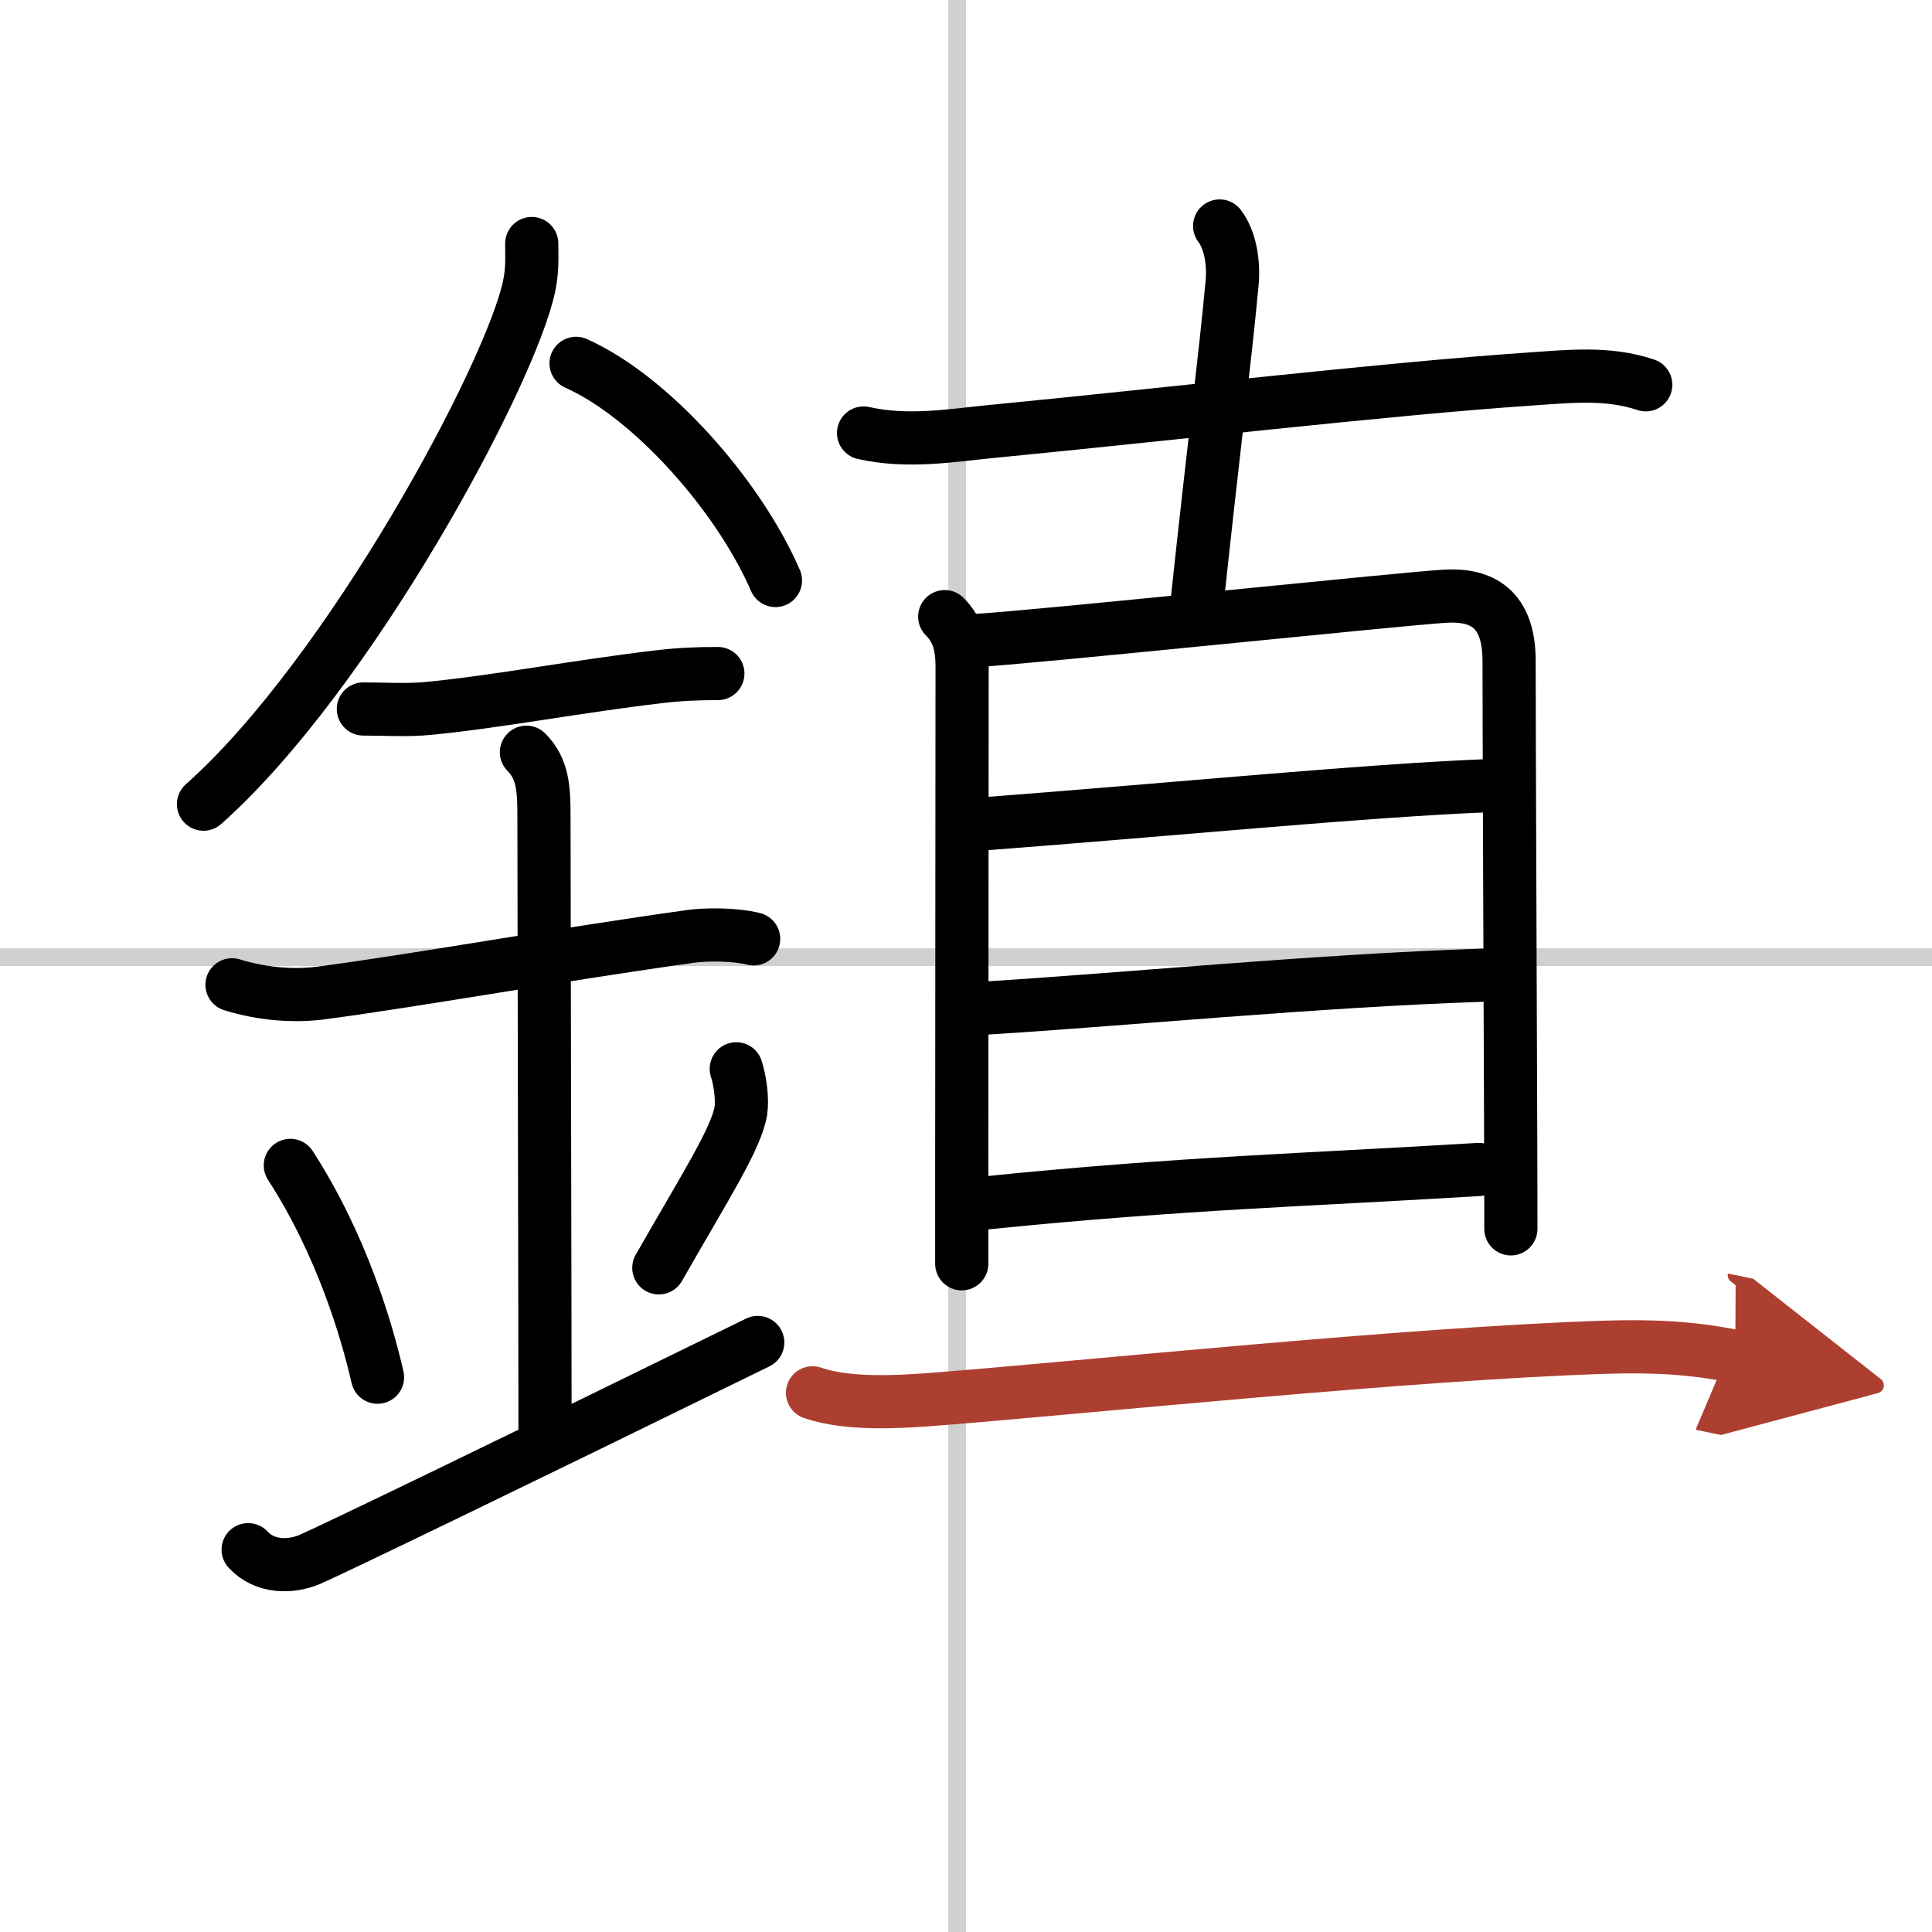 <svg width="400" height="400" viewBox="0 0 109 109" xmlns="http://www.w3.org/2000/svg"><defs><marker id="a" markerWidth="4" orient="auto" refX="1" refY="5" viewBox="0 0 10 10"><polyline points="0 0 10 5 0 10 1 5" fill="#ad3f31" stroke="#ad3f31"/></marker></defs><g fill="none" stroke="#000" stroke-linecap="round" stroke-linejoin="round" stroke-width="3"><rect width="100%" height="100%" fill="#fff" stroke="#fff"/><line x1="54" x2="54" y2="109" stroke="#d0d0d0" stroke-width="1"/><line x2="109" y1="54" y2="54" stroke="#d0d0d0" stroke-width="1"/><path d="m30 13.74c0 0.79 0.05 1.42-0.14 2.37-1.01 4.94-10.14 21.94-18.38 29.26"/><path d="m32.5 20.5c4.26 1.9 9.18 7.47 11.25 12.25"/><path d="m20.5 40c1.27 0 2.48 0.09 3.75-0.04 3.8-0.37 8.39-1.25 13.01-1.79 1.1-0.13 2.13-0.17 3.24-0.17"/><path d="m13.09 55.56c1.79 0.56 3.61 0.65 5.05 0.46 5.56-0.74 13.36-2.15 20.89-3.2 0.74-0.1 2.38-0.13 3.49 0.15"/><path d="m29.7 42.44c0.93 0.93 0.99 2.06 0.99 3.64 0 4.54 0.06 28.42 0.06 34.98"/><path d="m16.38 65.75c2.9 4.48 4.32 9.33 4.92 11.95"/><path d="m41.54 60.3c0.23 0.71 0.35 1.75 0.26 2.35-0.23 1.54-2.05 4.36-4.63 8.88"/><path d="m14 87.43c0.94 1.02 2.42 1.01 3.5 0.54 1.25-0.54 11.38-5.43 25.25-12.23"/><path d="m48.72 24.43c2.53 0.57 5.06 0.12 7.15-0.08 9.5-0.92 22.52-2.43 30.38-2.96 2.22-0.15 4.46-0.41 6.6 0.32"/><path d="m68.81 12.75c0.57 0.75 0.82 2 0.7 3.25-0.4 4.29-1.01 9-1.98 18.05"/><path d="m53.3 34.79c0.77 0.77 0.98 1.69 0.98 2.79 0 3.86-0.01 19.94-0.02 28.42v5.3"/><path d="m55.11 36.13c2.83-0.14 23.79-2.33 26.37-2.49 2.15-0.14 3.66 0.71 3.66 3.65 0 3.14 0.06 18.53 0.09 26.84 0.01 2.73 0.01 4.69 0.01 5.2"/><path d="m55.24 46.5c10.32-0.78 21.79-1.9 28.63-2.17"/><path d="m55.67 56.87c7.5-0.46 18.72-1.55 27.97-1.85"/><path d="m55.68 67.86c11.15-1.13 18.52-1.31 27.74-1.88"/><path d="m45.84 78.58c2.05 0.71 5.03 0.51 7.16 0.34 8.44-0.67 26.52-2.55 37.5-2.91 2.6-0.08 4.87 0 7.4 0.52" marker-end="url(#a)" stroke="#ad3f31"/></g></svg>
